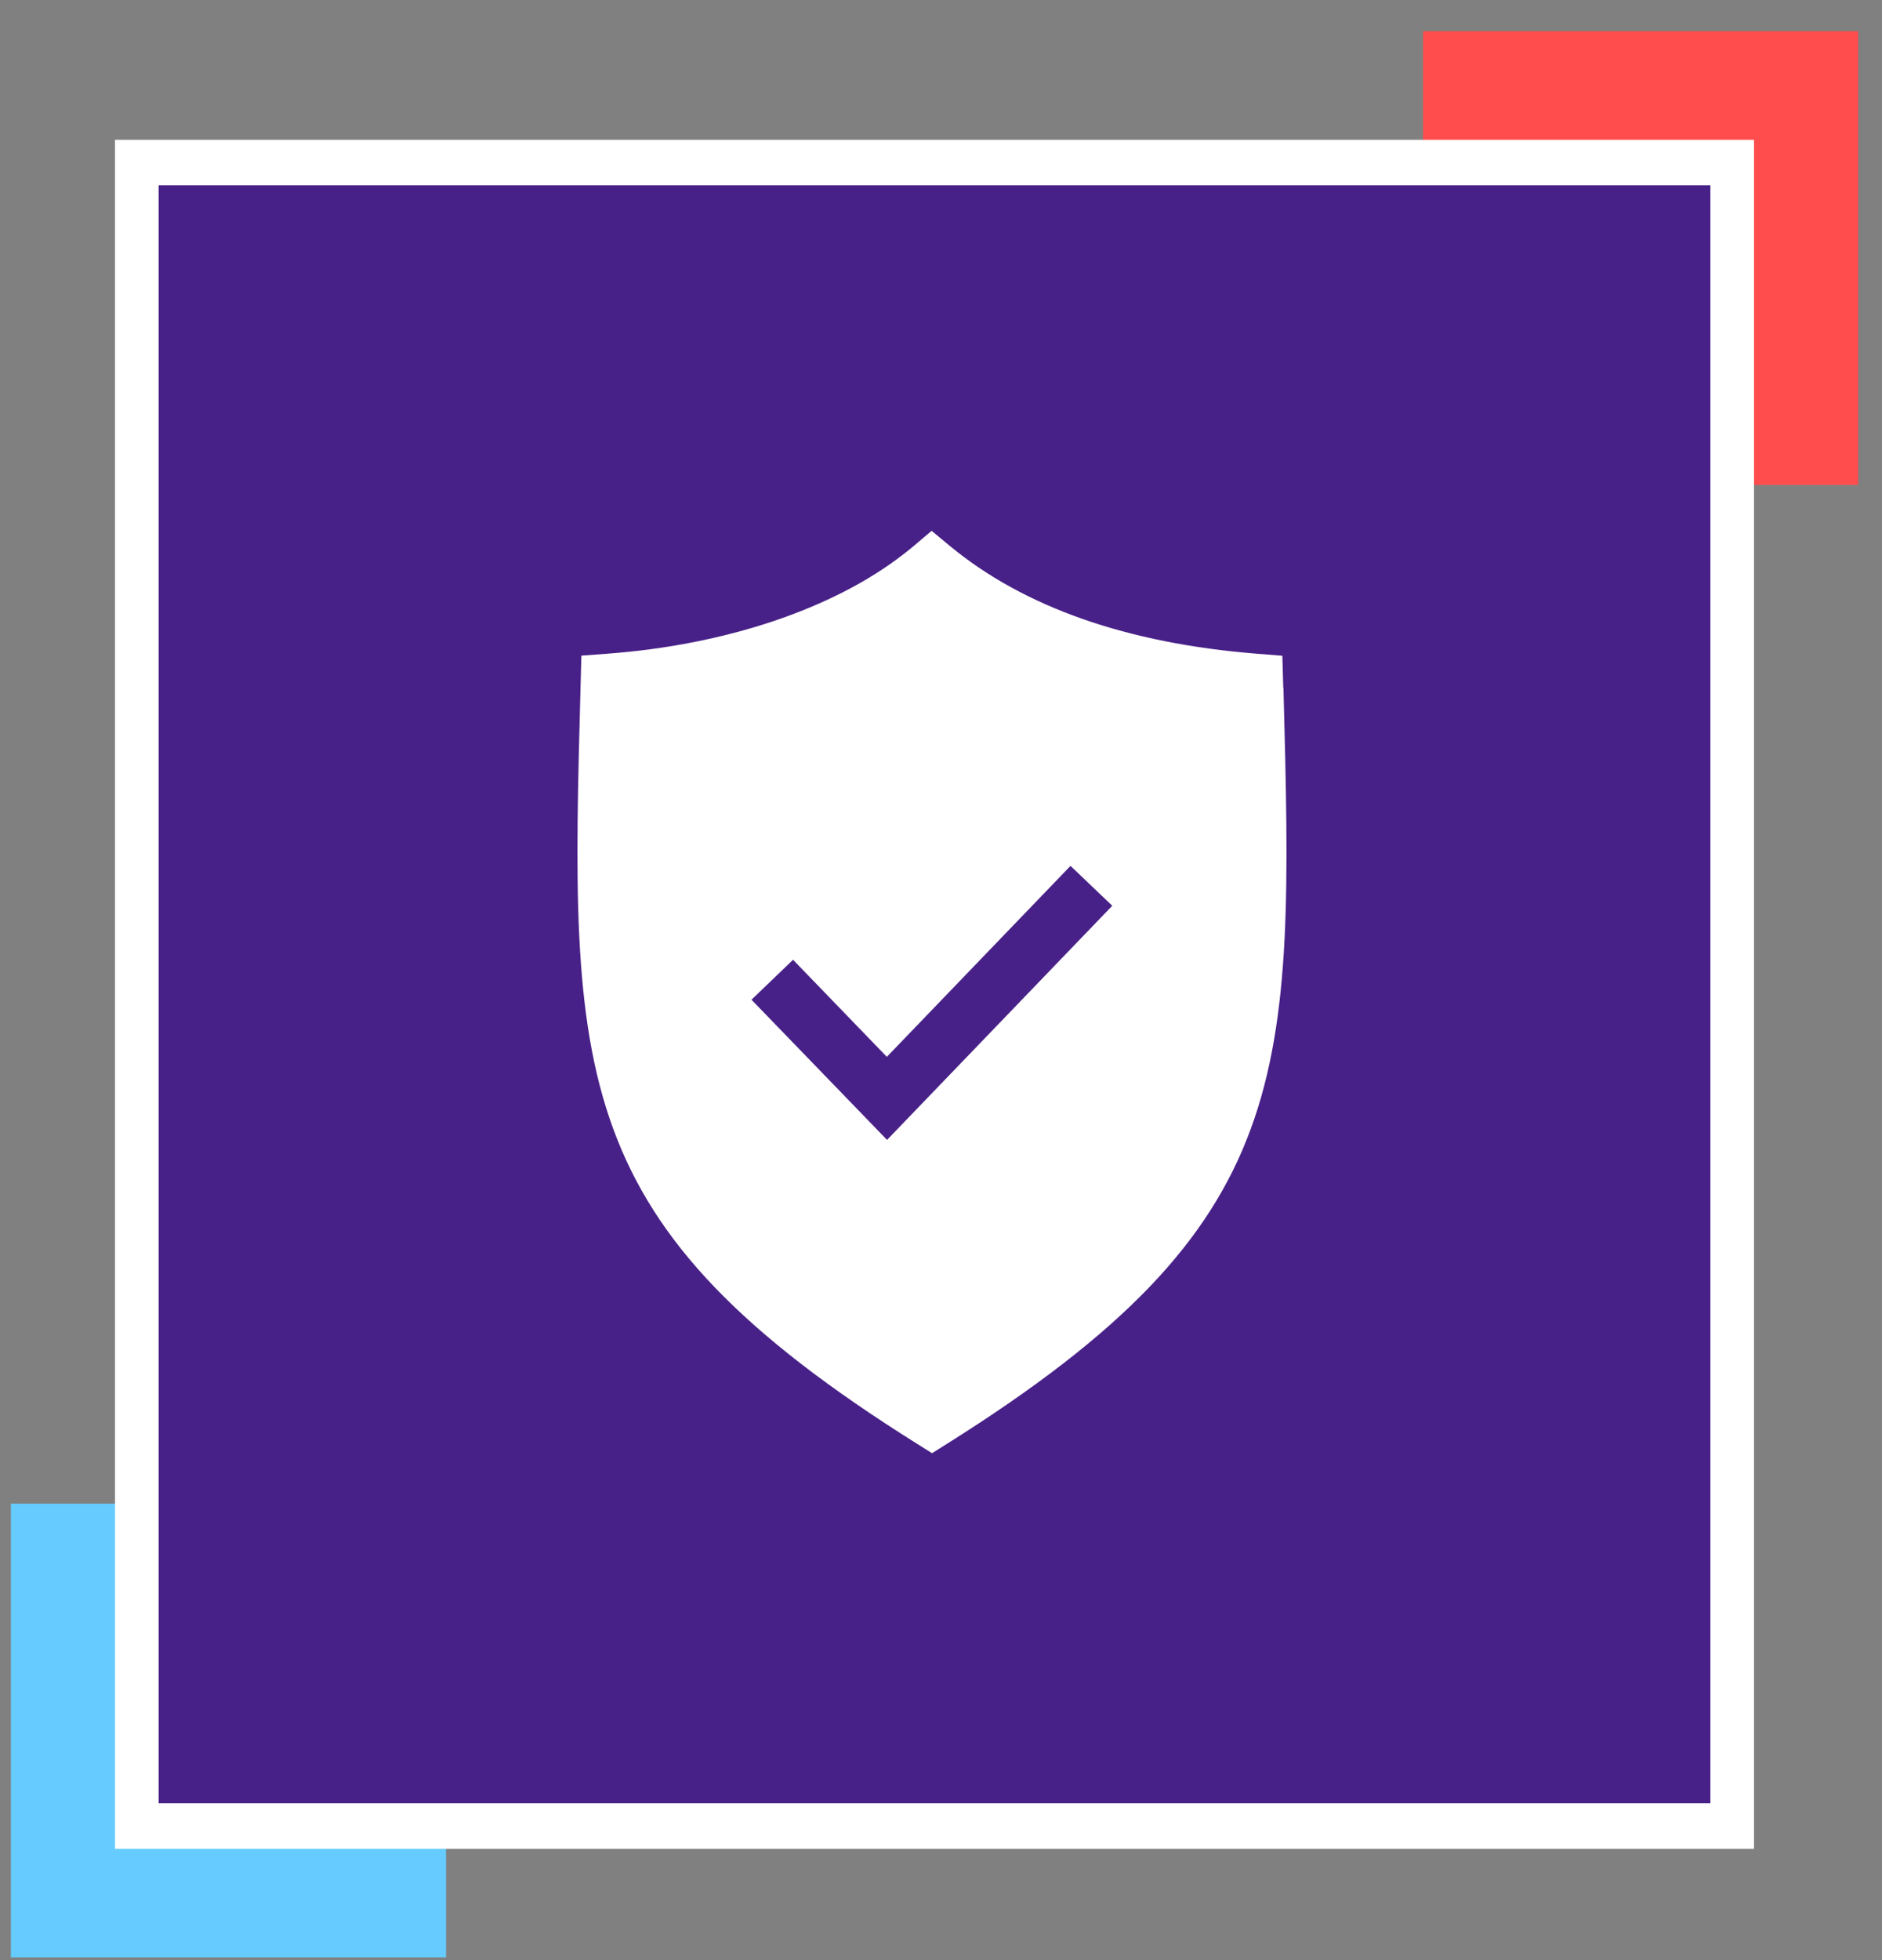 <?xml version="1.0" encoding="UTF-8"?>
<svg xmlns="http://www.w3.org/2000/svg" width="49" height="51" viewBox="0 0 49 51" fill="none">
  <rect x="0" y="0" width="49" height="51" fill="#808080" stroke="none"/>
  <g clip-path="url(#clip0_11573_16097)">
    <path d="M11.613 39.126H0.283V50.931H11.613V39.126Z" fill="#66CCFF"></path>
    <path d="M48.38 0.812H37.05V12.618H48.38V0.812Z" fill="#FF4D4D"></path>
    <path d="M45.668 3.638H2.994V48.105H45.668V3.638Z" fill="white"></path>
    <path d="M44.532 4.822H4.13V46.922H44.532V4.822Z" fill="#482188"></path>
    <path d="M33.411 17.891L33.388 17.063L32.713 17.009C29.348 16.739 26.665 15.801 24.74 14.213L24.256 13.812L23.776 14.218C23.694 14.287 23.609 14.355 23.525 14.419C21.697 15.842 18.886 16.782 15.815 17.009L15.137 17.06L15.117 17.807C14.841 28.019 14.736 31.837 23.865 37.56L24.267 37.812L24.668 37.56C33.787 31.83 33.684 28.037 33.416 17.894L33.411 17.891ZM23.095 29.66L19.566 26.013L20.648 24.973L23.09 27.499L27.872 22.53L28.959 23.568L23.093 29.663L23.095 29.66Z" fill="white"></path>
  </g>
  <defs>
    <clipPath id="clip0_11573_16097">
      <rect width="48.097" height="50.119" fill="white" transform="translate(0.283 0.812)"></rect>
    </clipPath>
  </defs>
</svg>
